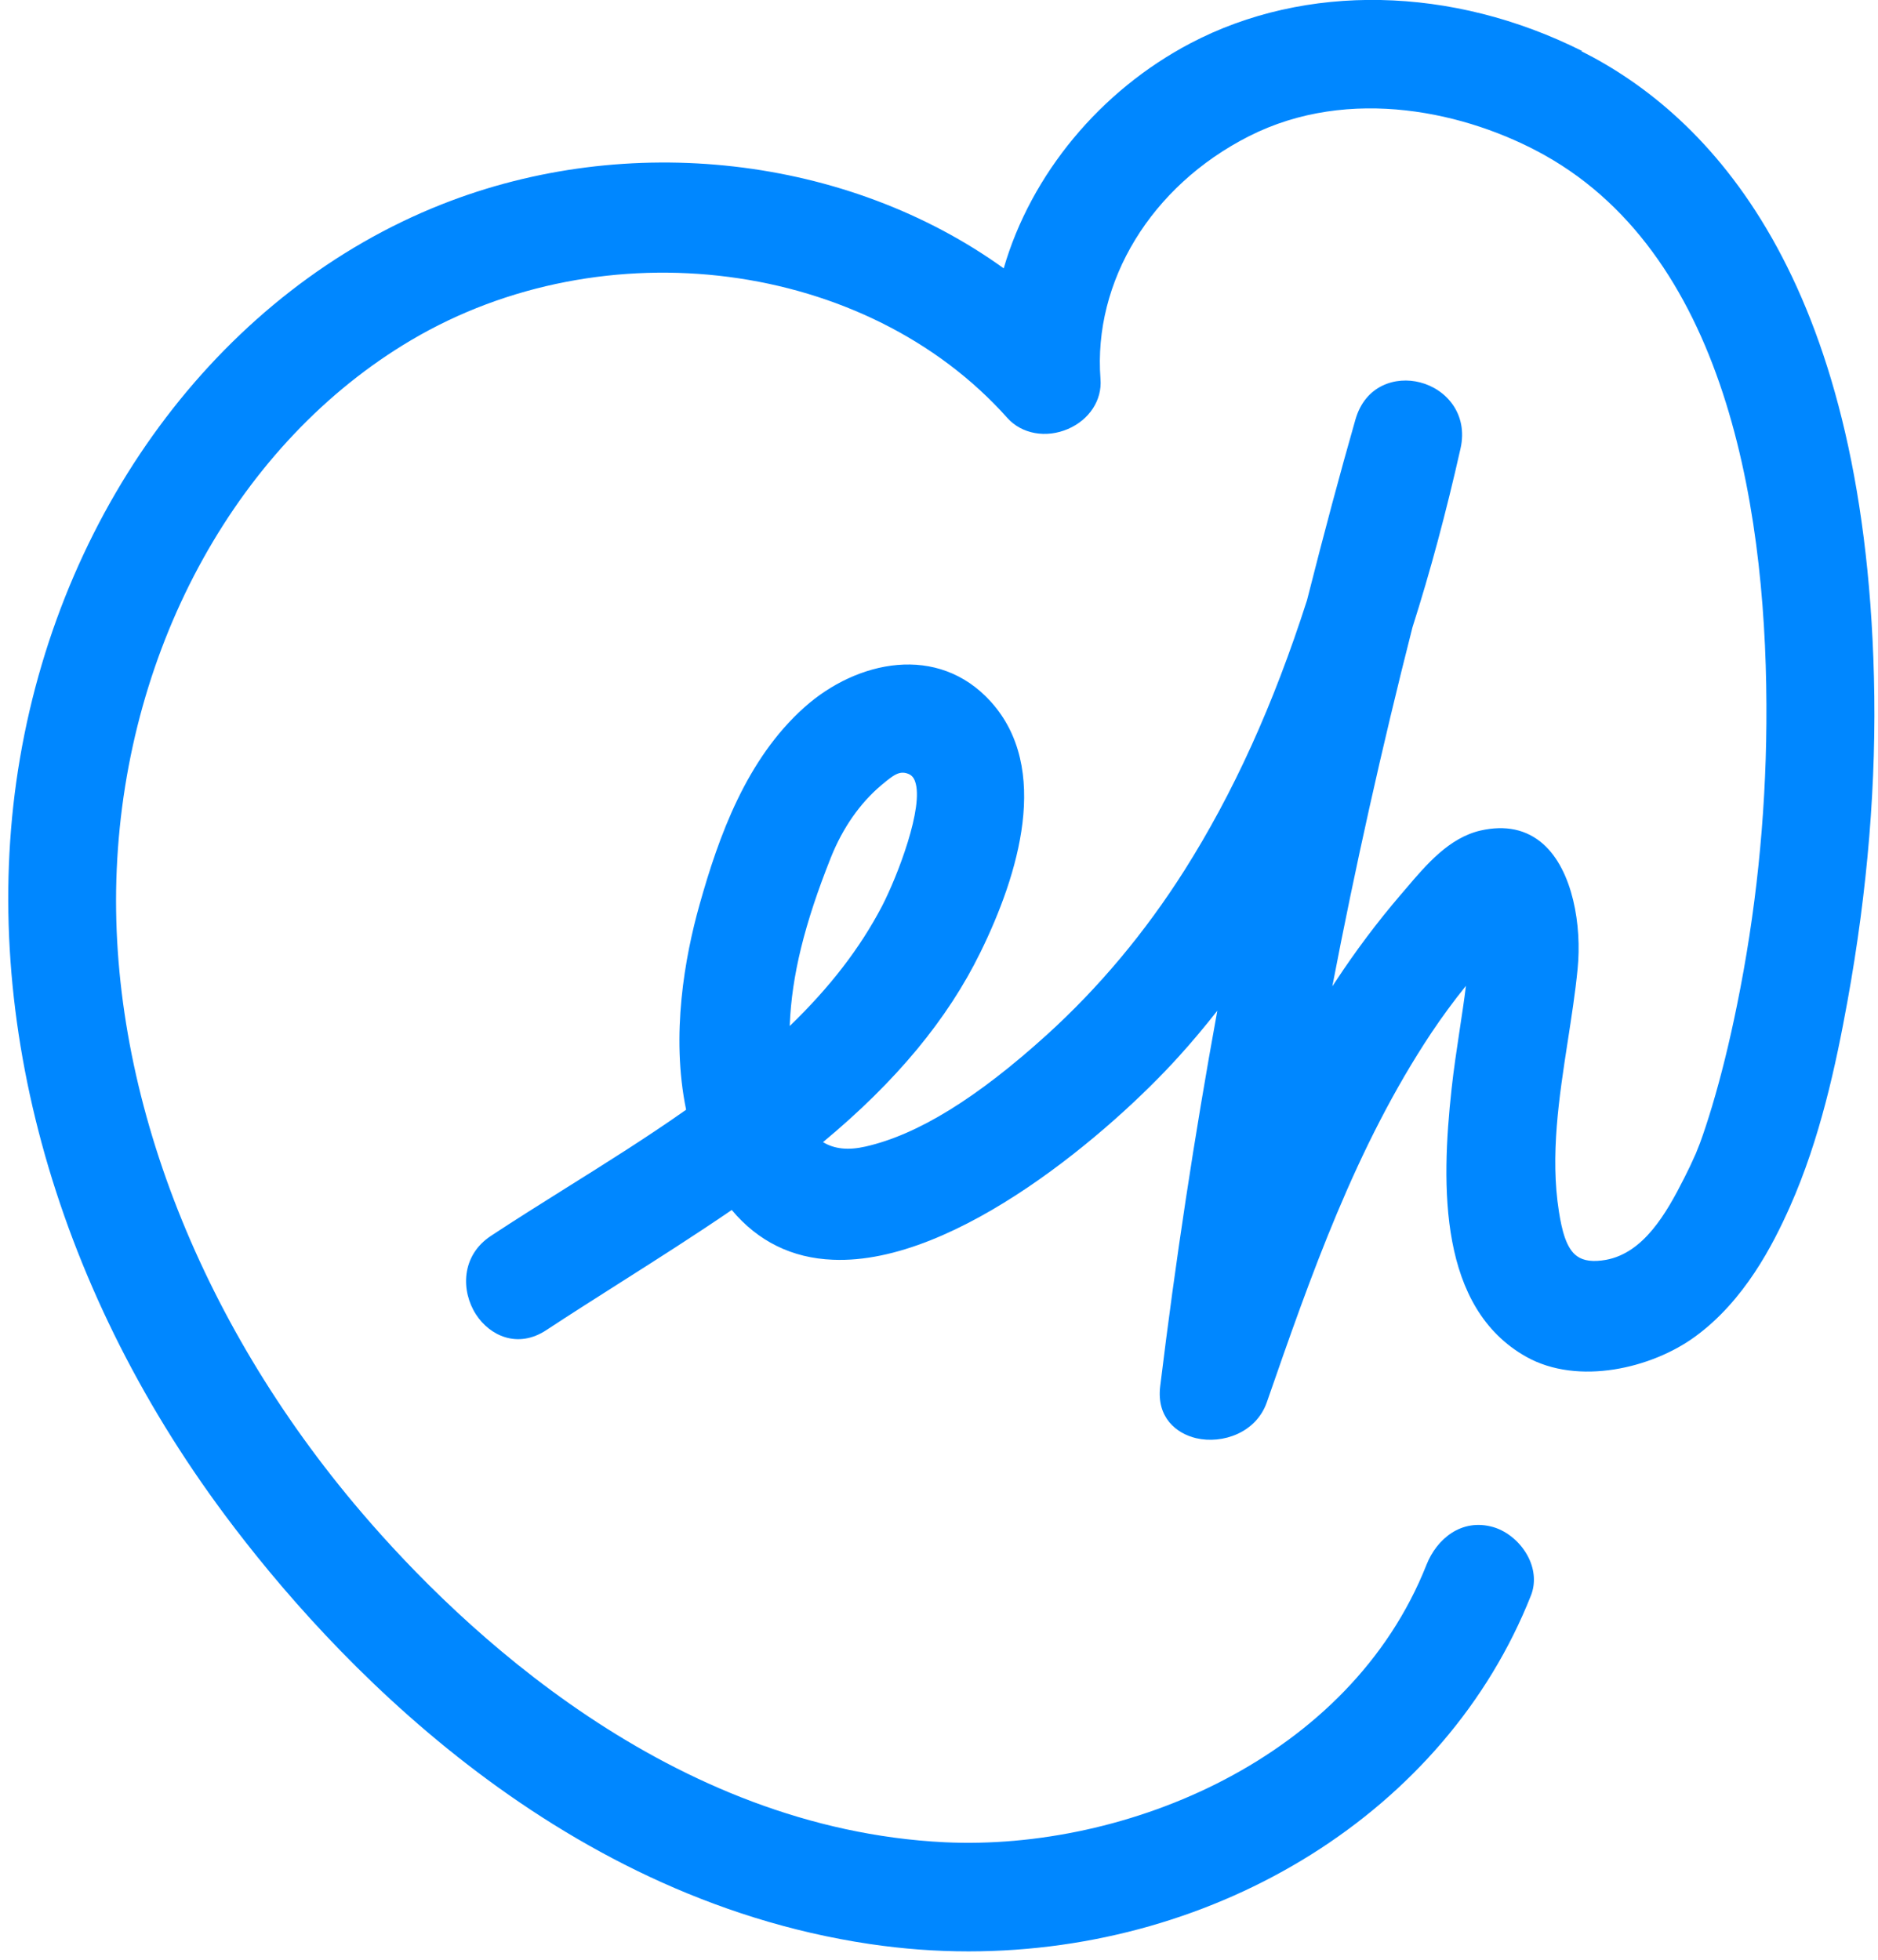 <svg width="183" height="191" viewBox="0 0 183 191" fill="none" xmlns="http://www.w3.org/2000/svg">
<path d="M154.184 4.979C141.487 -1.393 127.217 -1.669 116.011 4.211C107.213 8.831 100.465 16.979 97.806 26.147C82.583 15.191 61.195 12.719 43.027 19.919C21.95 28.259 6.213 48.935 1.945 73.883C-2.204 98.171 5.08 125.063 21.95 147.671C32.107 161.291 53.78 184.811 84.728 189.419C87.959 189.899 91.178 190.139 94.373 190.139C118.693 190.139 140.855 176.519 149.188 155.447C149.629 154.319 149.558 153.023 148.962 151.799C148.258 150.359 146.935 149.219 145.517 148.799C142.393 147.899 139.985 149.987 139.007 152.459C131.533 171.359 109.728 180.347 92.06 179.507C65.392 178.199 45.018 158.819 35.242 147.383C19.148 128.555 10.457 105.719 11.375 84.719C12.329 62.807 23.32 43.055 40.046 33.155C58.883 22.007 84.418 25.319 98.164 40.727C99.559 42.287 101.931 42.719 104.077 41.795C106.152 40.895 107.403 38.987 107.236 36.935C106.509 27.407 112.172 18.119 121.685 13.283C131.544 8.279 143.025 10.943 150.488 15.107C168.656 25.259 172.28 50.843 172.125 70.499C172.054 79.751 171.088 89.003 169.252 97.979C168.513 101.627 167.714 104.831 166.832 107.795C166.403 109.211 166.034 110.339 165.652 111.383L165.247 112.403C164.901 113.195 164.531 113.975 164.138 114.743C162.362 118.271 160.156 122.087 156.484 122.759C155.245 122.975 154.327 122.867 153.671 122.399C152.61 121.643 152.193 119.855 151.906 118.043C151.048 112.607 151.918 106.943 152.765 101.471C153.122 99.143 153.504 96.743 153.73 94.391C154.148 90.191 153.266 84.815 150.381 82.247C148.759 80.807 146.697 80.375 144.265 80.927C141.201 81.635 138.984 84.251 137.016 86.567L136.492 87.179C134.227 89.819 132.093 92.663 130.138 95.639C130.03 95.795 129.935 95.951 129.828 96.107C132.033 84.599 134.656 72.839 137.636 61.127C139.365 55.715 140.939 49.847 142.322 43.691C143.073 40.331 140.915 37.907 138.376 37.259C136.015 36.647 133.047 37.523 132.081 40.871C130.567 46.163 129.065 51.767 127.36 58.487C124.082 68.699 120.171 77.303 115.403 84.827C111.576 90.863 107.069 96.239 102.015 100.823C95.207 106.991 89.425 110.567 84.335 111.719C82.654 112.103 81.295 111.959 80.198 111.287C87.327 105.371 92.346 99.311 95.541 92.783C99.249 85.223 102.42 74.855 96.543 68.363C91.393 62.675 83.501 64.343 78.374 68.927C72.723 73.979 70.041 81.479 68.169 88.139C66.727 93.263 65.356 100.847 66.858 108.131C63.031 110.831 59.014 113.339 55.127 115.775C52.636 117.335 50.192 118.871 47.843 120.419C44.91 122.351 44.91 125.807 46.389 128.087C47.712 130.127 50.43 131.459 53.244 129.599C55.556 128.075 57.965 126.551 60.397 125.003C63.985 122.723 67.692 120.371 71.305 117.899C73.868 120.959 77.182 122.591 81.164 122.747C93.252 123.263 108.464 110.027 114.83 102.983C116.118 101.567 117.382 100.055 118.621 98.483C116.38 110.747 114.52 123.047 113.054 135.083C112.685 138.119 114.628 139.679 116.559 140.135C119.146 140.735 122.424 139.595 123.45 136.619C127.694 124.403 132.081 111.767 139.484 100.631C140.521 99.083 141.63 97.571 142.846 96.059C142.679 97.451 142.453 98.903 142.226 100.415C141.94 102.299 141.654 104.219 141.451 106.067C140.39 115.739 140.247 127.439 148.723 132.203C153.79 135.047 161.003 133.307 165.199 130.223C169.98 126.731 172.757 121.319 174.426 117.563C177.359 110.963 178.897 103.763 180.018 97.595C181.997 86.711 182.867 76.067 182.605 65.963C181.615 26.891 166.546 11.231 154.076 4.979H154.184ZM76.956 99.983V99.887C77.146 95.075 78.386 90.023 80.973 83.531C82.118 80.675 83.799 78.263 85.861 76.523C87.077 75.503 87.649 75.059 88.519 75.407C88.818 75.527 89.032 75.755 89.163 76.127C90.069 78.575 87.459 85.379 85.933 88.319C83.811 92.375 80.866 96.203 76.956 99.971V99.983Z" fill="#0087FF"/>
</svg>
